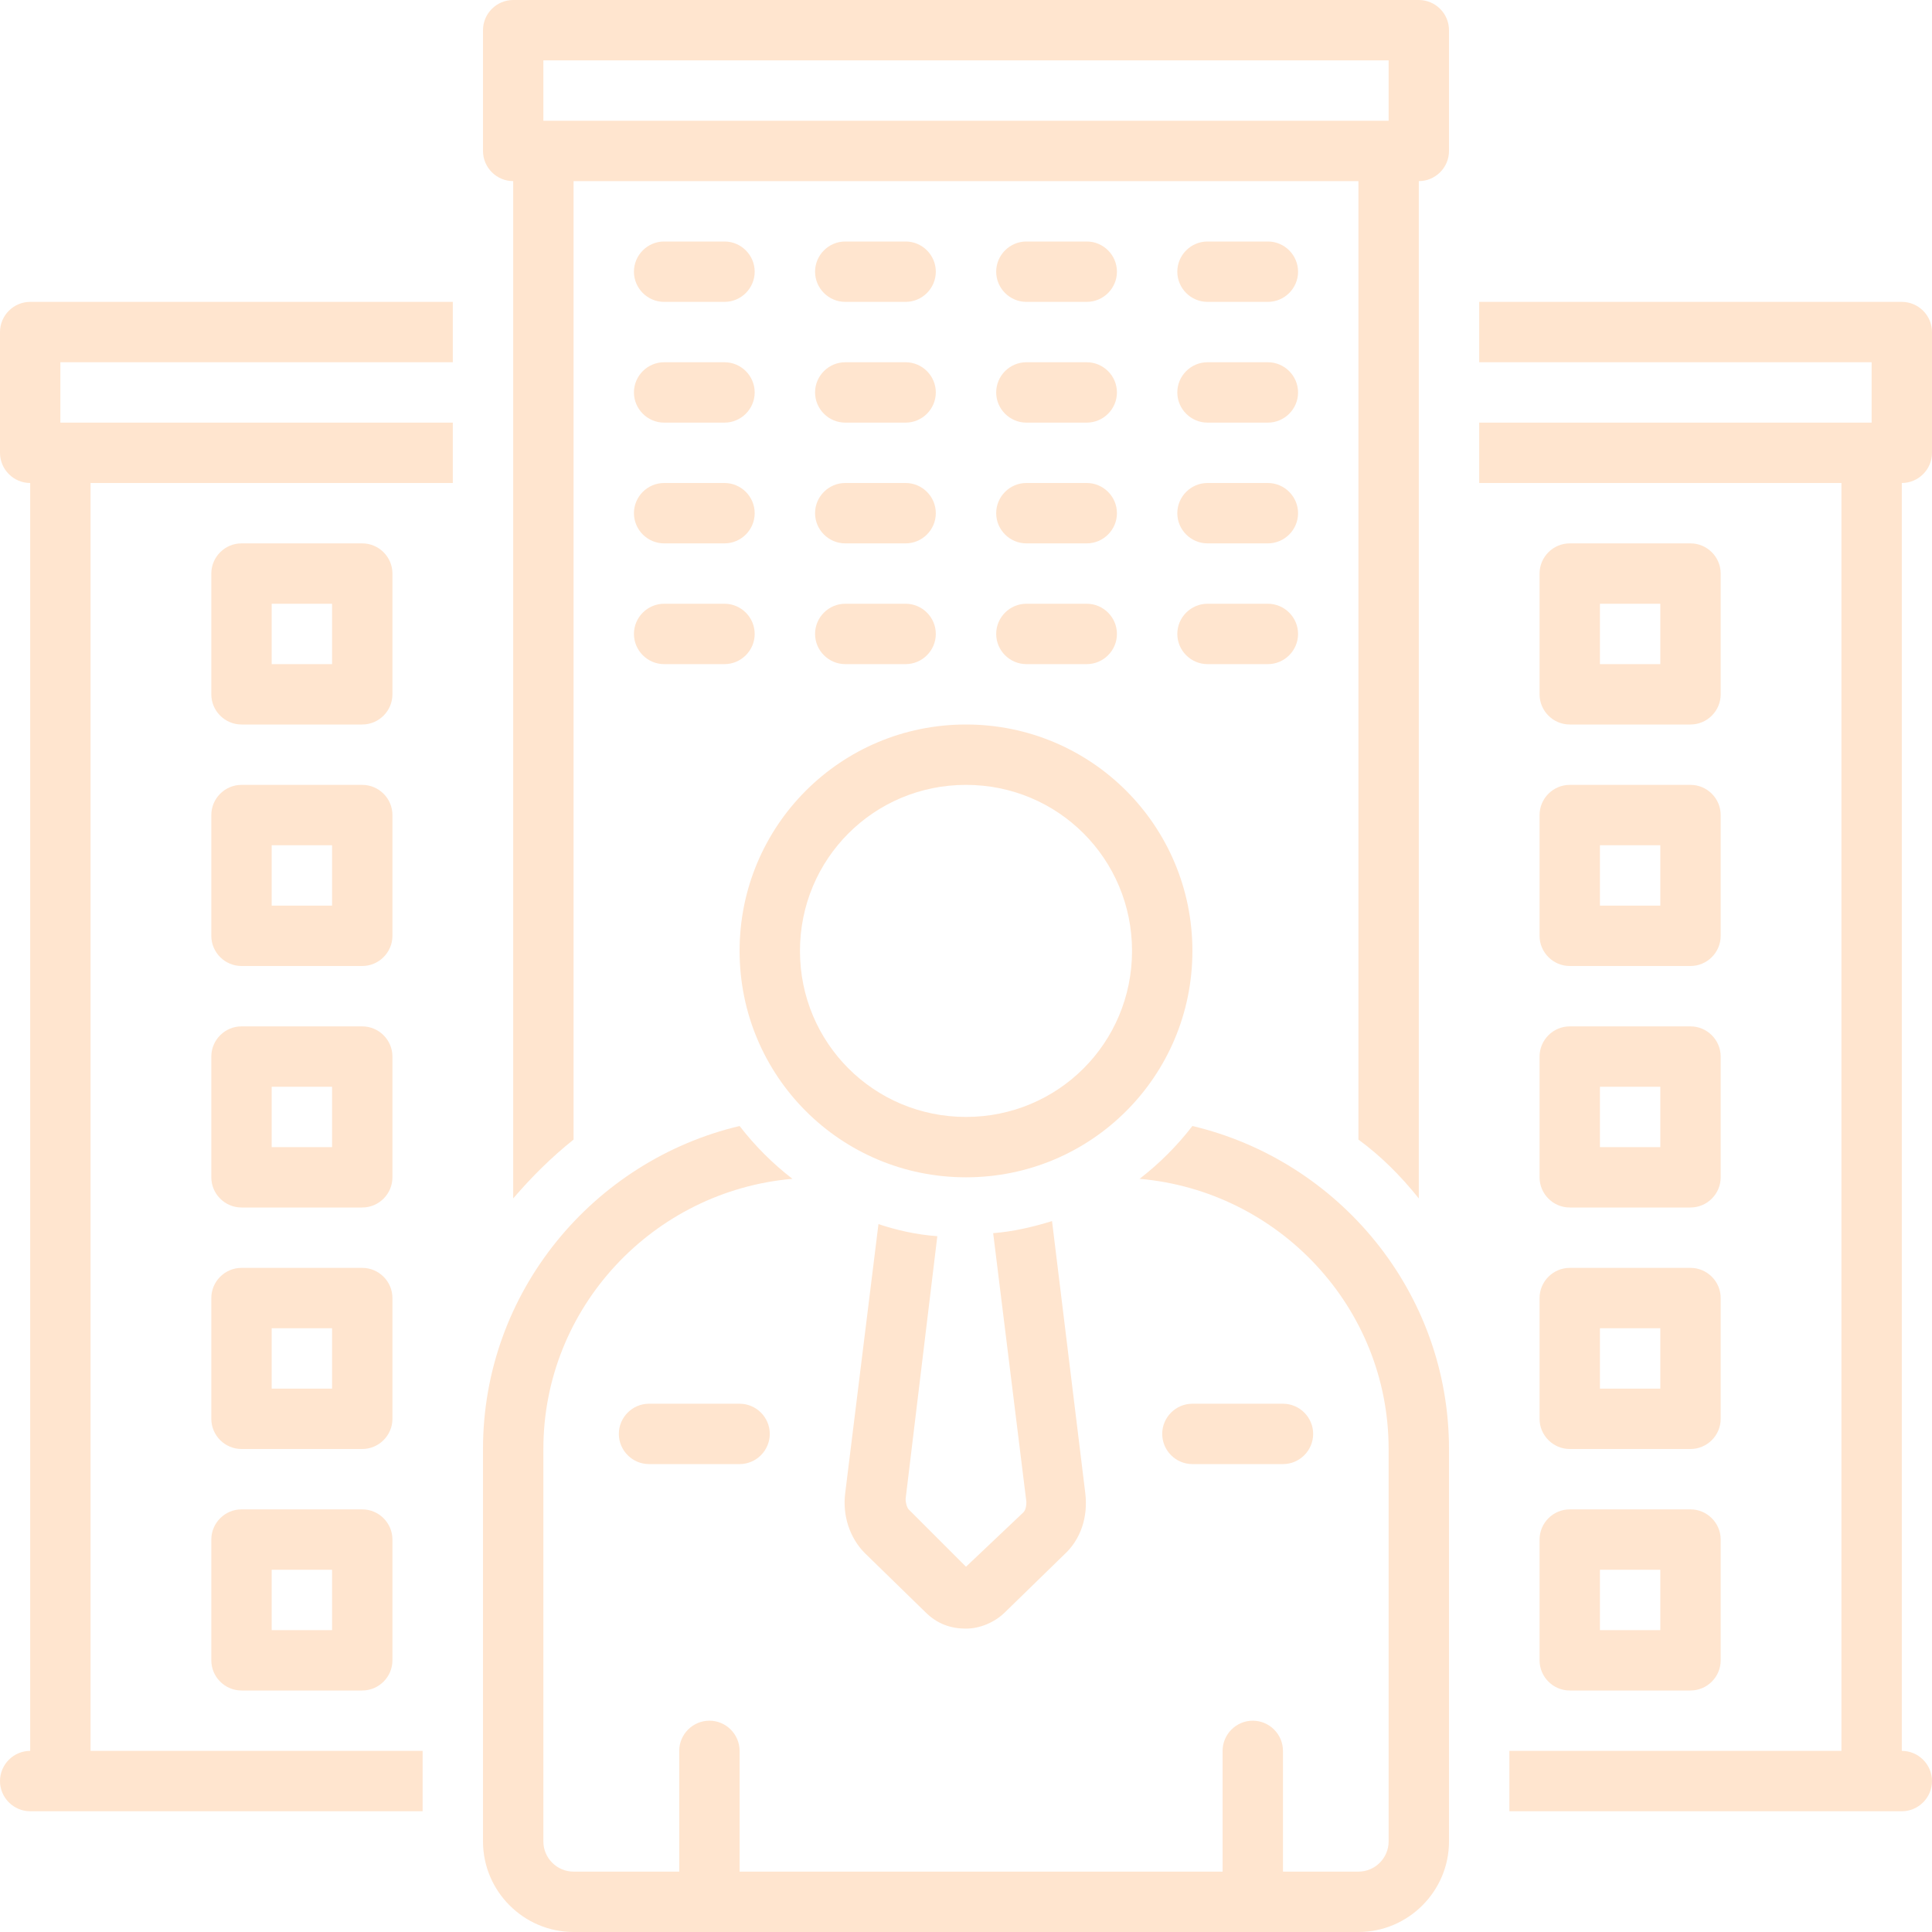 <?xml version="1.0" encoding="UTF-8" standalone="no"?><svg xmlns="http://www.w3.org/2000/svg" xmlns:xlink="http://www.w3.org/1999/xlink" fill="#ffe5cf" height="128" preserveAspectRatio="xMidYMid meet" version="1" viewBox="0.0 0.0 128.0 128.0" width="128" zoomAndPan="magnify"><g id="change1_1"><path d="M94,0H34c-1.1,0-2,0.9-2,2v8c0,1.1,0.9,2,2,2v67.4c1.2-1.4,2.5-2.7,4-3.9V12h52v63.5c1.5,1.1,2.8,2.4,4,3.9V12 c1.1,0,2-0.9,2-2V2C96,0.9,95.1,0,94,0z M92,8H36V4h56V8z" fill="inherit"/></g><g id="change1_2"><path d="M44,20h4c1.1,0,2-0.9,2-2s-0.9-2-2-2h-4c-1.1,0-2,0.9-2,2S42.9,20,44,20z" fill="inherit"/></g><g id="change1_3"><path d="M56,20h4c1.1,0,2-0.9,2-2s-0.9-2-2-2h-4c-1.1,0-2,0.9-2,2S54.9,20,56,20z" fill="inherit"/></g><g id="change1_4"><path d="M68,20h4c1.1,0,2-0.9,2-2s-0.9-2-2-2h-4c-1.1,0-2,0.9-2,2S66.9,20,68,20z" fill="inherit"/></g><g id="change1_5"><path d="M80,20h4c1.1,0,2-0.9,2-2s-0.9-2-2-2h-4c-1.1,0-2,0.9-2,2S78.9,20,80,20z" fill="inherit"/></g><g id="change1_6"><path d="M44,28h4c1.1,0,2-0.9,2-2s-0.9-2-2-2h-4c-1.1,0-2,0.9-2,2S42.9,28,44,28z" fill="inherit"/></g><g id="change1_7"><path d="M56,28h4c1.1,0,2-0.9,2-2s-0.9-2-2-2h-4c-1.1,0-2,0.9-2,2S54.9,28,56,28z" fill="inherit"/></g><g id="change1_8"><path d="M68,28h4c1.1,0,2-0.9,2-2s-0.9-2-2-2h-4c-1.1,0-2,0.9-2,2S66.9,28,68,28z" fill="inherit"/></g><g id="change1_9"><path d="M80,28h4c1.1,0,2-0.9,2-2s-0.9-2-2-2h-4c-1.1,0-2,0.9-2,2S78.9,28,80,28z" fill="inherit"/></g><g id="change1_10"><path d="M44,36h4c1.1,0,2-0.9,2-2s-0.9-2-2-2h-4c-1.1,0-2,0.9-2,2S42.9,36,44,36z" fill="inherit"/></g><g id="change1_11"><path d="M56,36h4c1.1,0,2-0.9,2-2s-0.9-2-2-2h-4c-1.1,0-2,0.9-2,2S54.9,36,56,36z" fill="inherit"/></g><g id="change1_12"><path d="M68,36h4c1.1,0,2-0.9,2-2s-0.9-2-2-2h-4c-1.1,0-2,0.9-2,2S66.9,36,68,36z" fill="inherit"/></g><g id="change1_13"><path d="M80,36h4c1.1,0,2-0.9,2-2s-0.9-2-2-2h-4c-1.1,0-2,0.9-2,2S78.9,36,80,36z" fill="inherit"/></g><g id="change1_14"><path d="M44,44h4c1.1,0,2-0.9,2-2s-0.9-2-2-2h-4c-1.1,0-2,0.9-2,2S42.9,44,44,44z" fill="inherit"/></g><g id="change1_15"><path d="M56,44h4c1.1,0,2-0.9,2-2s-0.9-2-2-2h-4c-1.1,0-2,0.9-2,2S54.9,44,56,44z" fill="inherit"/></g><g id="change1_16"><path d="M68,44h4c1.1,0,2-0.9,2-2s-0.9-2-2-2h-4c-1.1,0-2,0.9-2,2S66.9,44,68,44z" fill="inherit"/></g><g id="change1_17"><path d="M80,44h4c1.1,0,2-0.9,2-2s-0.9-2-2-2h-4c-1.1,0-2,0.9-2,2S78.9,44,80,44z" fill="inherit"/></g><g id="change1_18"><path d="M62.1,81.9c-1.4-0.1-2.7-0.4-3.9-0.8L56,98.9c-0.2,1.5,0.3,3,1.3,4l4,3.9c0.8,0.8,1.7,1.1,2.7,1.1c0.9,0,1.9-0.4,2.6-1.1 l3.9-3.8c1.1-1,1.6-2.5,1.4-4.1l-2.2-18c-1.3,0.4-2.6,0.7-3.9,0.8L68,99.5c0,0.4-0.1,0.6-0.2,0.7l-3.8,3.6l-3.8-3.8 c-0.1-0.1-0.2-0.4-0.2-0.7L62.1,81.9z" fill="inherit"/></g><g id="change1_19"><path d="M79,74.6c-1,1.3-2.2,2.5-3.5,3.5C84.7,78.9,92,86.6,92,96v26c0,1.1-0.9,2-2,2h-5v-8c0-1.1-0.9-2-2-2s-2,0.9-2,2v8H49v-8 c0-1.1-0.9-2-2-2s-2,0.9-2,2v8h-7c-1.1,0-2-0.9-2-2V96c0-9.4,7.3-17.1,16.5-17.9c-1.3-1-2.5-2.2-3.5-3.5c-9.7,2.3-17,11-17,21.4v26 c0,3.3,2.7,6,6,6h52c3.3,0,6-2.7,6-6V96C96,85.6,88.7,76.9,79,74.6z" fill="inherit"/></g><g id="change1_20"><path d="M49,63c0,8.3,6.7,15,15,15s15-6.7,15-15c0-8.3-6.7-15-15-15S49,54.7,49,63z M64,52c6.1,0,11,4.9,11,11s-4.9,11-11,11 s-11-4.9-11-11S57.9,52,64,52z" fill="inherit"/></g><g id="change1_21"><path d="M43,93c-1.1,0-2,0.9-2,2s0.9,2,2,2h6c1.1,0,2-0.9,2-2s-0.9-2-2-2H43z" fill="inherit"/></g><g id="change1_22"><path d="M85,97c1.1,0,2-0.9,2-2s-0.9-2-2-2h-6c-1.1,0-2,0.9-2,2s0.9,2,2,2H85z" fill="inherit"/></g><g id="change1_23"><path d="M0,22v8c0,1.1,0.9,2,2,2v84c-1.1,0-2,0.9-2,2c0,1.1,0.9,2,2,2h26v-4H6V32h24v-4H4v-4h26v-4H2C0.9,20,0,20.9,0,22z" fill="inherit"/></g><g id="change1_24"><path d="M26,38c0-1.1-0.9-2-2-2h-8c-1.1,0-2,0.9-2,2v8c0,1.1,0.9,2,2,2h8c1.1,0,2-0.9,2-2V38z M22,44h-4v-4h4V44z" fill="inherit"/></g><g id="change1_25"><path d="M26,54c0-1.1-0.9-2-2-2h-8c-1.1,0-2,0.9-2,2v8c0,1.1,0.9,2,2,2h8c1.1,0,2-0.9,2-2V54z M22,60h-4v-4h4V60z" fill="inherit"/></g><g id="change1_26"><path d="M26,70c0-1.1-0.9-2-2-2h-8c-1.1,0-2,0.9-2,2v8c0,1.1,0.9,2,2,2h8c1.1,0,2-0.9,2-2V70z M22,76h-4v-4h4V76z" fill="inherit"/></g><g id="change1_27"><path d="M26,86c0-1.1-0.9-2-2-2h-8c-1.1,0-2,0.9-2,2v8c0,1.1,0.9,2,2,2h8c1.1,0,2-0.9,2-2V86z M22,92h-4v-4h4V92z" fill="inherit"/></g><g id="change1_28"><path d="M24,100h-8c-1.1,0-2,0.9-2,2v8c0,1.1,0.9,2,2,2h8c1.1,0,2-0.9,2-2v-8C26,100.9,25.1,100,24,100z M22,108h-4v-4h4V108z" fill="inherit"/></g><g id="change1_29"><path d="M104,48h8c1.1,0,2-0.9,2-2v-8c0-1.1-0.9-2-2-2h-8c-1.1,0-2,0.9-2,2v8C102,47.1,102.9,48,104,48z M106,40h4v4h-4V40z" fill="inherit"/></g><g id="change1_30"><path d="M102,62c0,1.1,0.9,2,2,2h8c1.1,0,2-0.9,2-2v-8c0-1.1-0.9-2-2-2h-8c-1.1,0-2,0.9-2,2V62z M106,56h4v4h-4V56z" fill="inherit"/></g><g id="change1_31"><path d="M102,78c0,1.1,0.9,2,2,2h8c1.1,0,2-0.9,2-2v-8c0-1.1-0.9-2-2-2h-8c-1.1,0-2,0.9-2,2V78z M106,72h4v4h-4V72z" fill="inherit"/></g><g id="change1_32"><path d="M102,94c0,1.1,0.9,2,2,2h8c1.1,0,2-0.9,2-2v-8c0-1.1-0.9-2-2-2h-8c-1.1,0-2,0.9-2,2V94z M106,88h4v4h-4V88z" fill="inherit"/></g><g id="change1_33"><path d="M102,110c0,1.1,0.9,2,2,2h8c1.1,0,2-0.9,2-2v-8c0-1.1-0.9-2-2-2h-8c-1.1,0-2,0.9-2,2V110z M106,104h4v4h-4V104z" fill="inherit"/></g><g id="change1_34"><path d="M126,116V32c1.1,0,2-0.9,2-2v-8c0-1.1-0.9-2-2-2H98v4h26v4H98v4h24v84h-22v4h26c1.1,0,2-0.9,2-2 C128,116.9,127.1,116,126,116z" fill="inherit"/></g></svg>